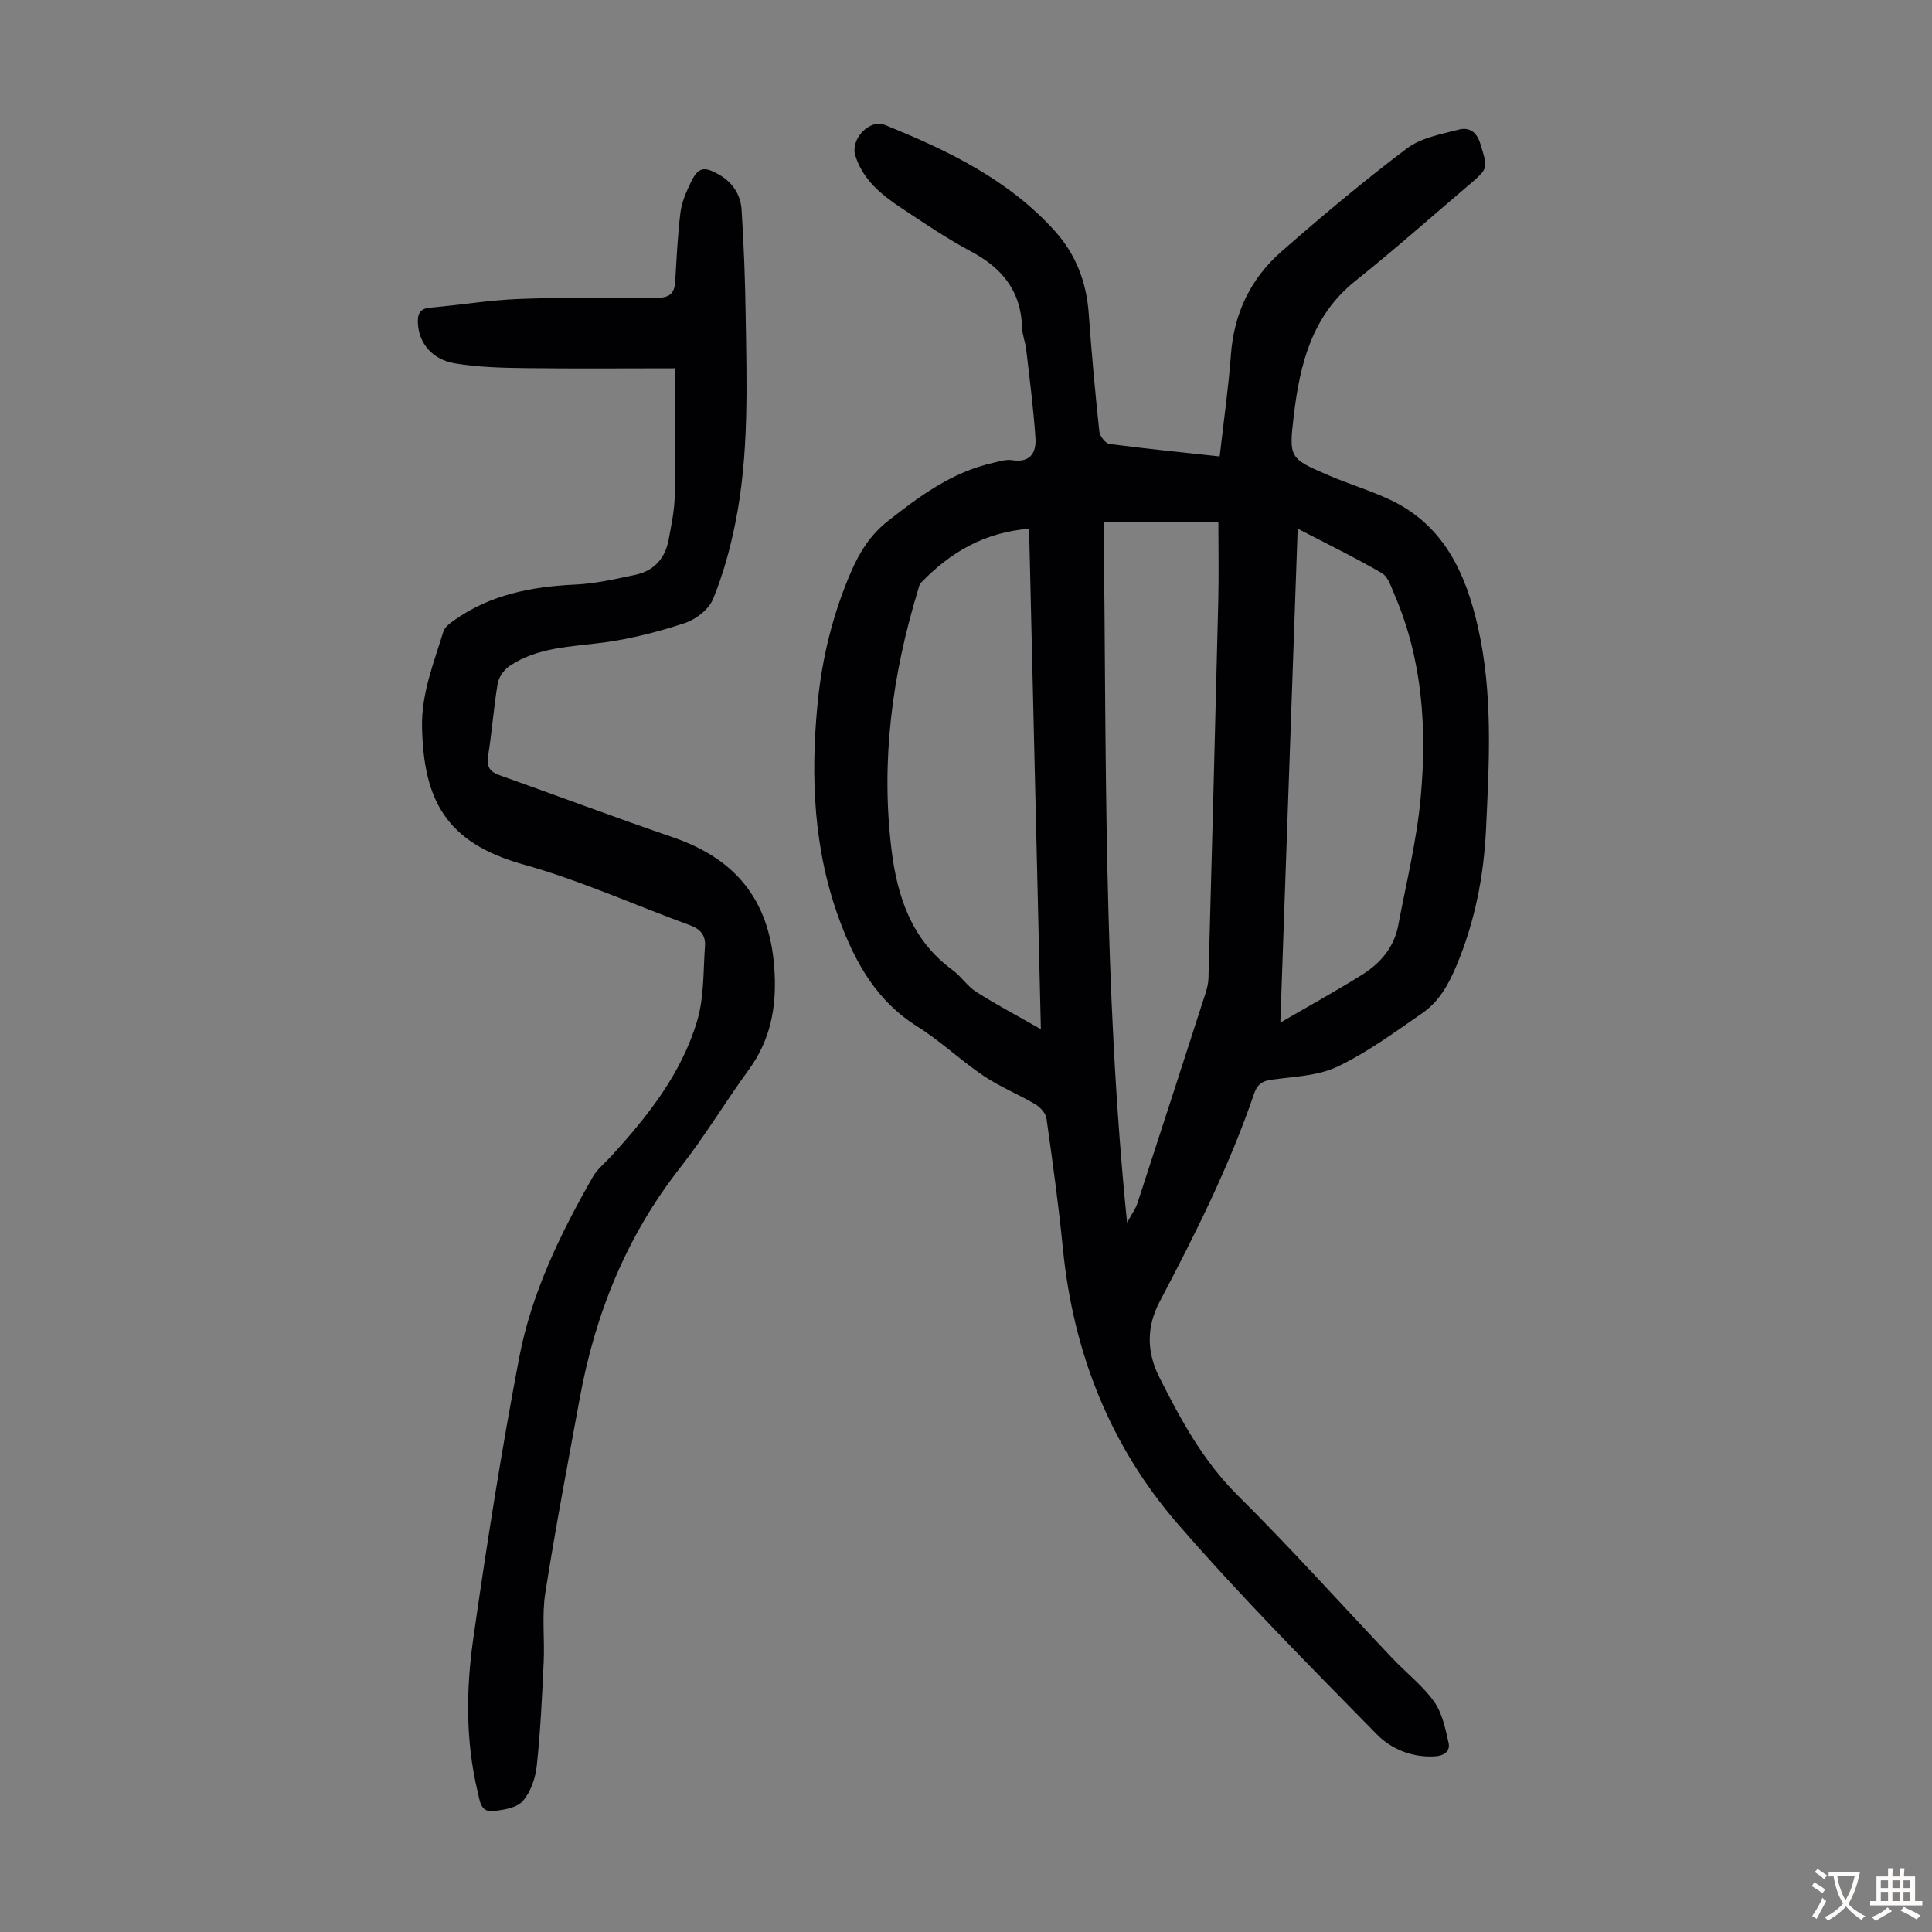 <svg enable-background="new 0 0 400 400" viewBox="0 0 400 400" xmlns="http://www.w3.org/2000/svg"><rect x="0" y="0" width="400" height="400" fill="#808080" stroke="none"/><path d="m252.52 94.5c.83-7.31 1.82-14.17 2.33-21.06.63-8.63 4.13-15.83 10.51-21.41 8.42-7.36 17-14.57 25.92-21.3 2.93-2.21 7.08-2.95 10.79-3.91 1.99-.51 3.62.35 4.4 2.88 1.56 5.11 1.79 5.07-2.25 8.51-7.84 6.68-15.55 13.51-23.59 19.94-9.03 7.21-11.5 17.25-12.76 27.85-1.05 8.84-.93 8.91 7.22 12.42 4.2 1.81 8.63 3.12 12.76 5.07 11.07 5.24 15.61 15.17 18.14 26.33 3.13 13.81 2.34 27.81 1.68 41.78-.46 9.78-2.3 19.22-6.13 28.35-1.67 3.98-3.66 7.47-7.11 9.84-5.69 3.93-11.33 8.1-17.53 11.05-4.09 1.94-9.09 2.06-13.73 2.71-1.96.28-2.91 1.08-3.52 2.88-5.11 14.96-12.17 29.06-19.52 43-2.85 5.4-2.68 10.59-.11 15.7 4.42 8.76 9.03 17.31 16.2 24.43 11.02 10.94 21.41 22.53 32.1 33.81 2.84 3 6.21 5.59 8.58 8.91 1.69 2.37 2.35 5.6 3.01 8.55.4 1.77-.94 2.7-2.88 2.81-4.69.26-8.99-1.52-11.94-4.53-14.02-14.28-28.16-28.51-41.26-43.62-14.04-16.2-21.65-35.55-23.77-56.99-.89-9.01-2.13-17.98-3.4-26.95-.15-1.08-1.3-2.33-2.32-2.93-3.51-2.08-7.36-3.62-10.72-5.89-4.72-3.19-8.91-7.2-13.72-10.22-8.27-5.18-12.72-13-15.97-21.7-5.5-14.68-6.16-29.93-4.64-45.33.93-9.38 3.17-18.48 6.95-27.18 1.77-4.06 3.99-7.59 7.56-10.4 6.63-5.23 13.35-10.17 21.79-12.07 1.3-.29 2.7-.76 3.95-.56 3.78.61 5.04-1.58 4.84-4.58-.41-6.12-1.21-12.21-1.91-18.3-.18-1.55-.82-3.06-.86-4.61-.22-7.48-4.09-12.26-10.52-15.69-5.02-2.68-9.76-5.89-14.51-9.05-4.13-2.74-7.98-5.86-9.51-10.89-1.01-3.33 2.93-7.57 6.11-6.29 13.02 5.25 25.62 11.31 35.24 22 4.32 4.8 6.53 10.56 6.99 17.06.58 8.15 1.33 16.28 2.19 24.4.1.97 1.28 2.49 2.11 2.6 7.4.97 14.84 1.71 22.81 2.58zm-24.02 13.51c.58 48.03-.11 96.1 4.85 145.13 1.02-1.88 1.77-2.88 2.13-4 4.72-14.44 9.4-28.89 14.06-43.35.34-1.05.63-2.17.66-3.27.71-26.05 1.4-52.11 2.03-78.16.13-5.31.02-10.63.02-16.35-8.36 0-15.81 0-23.75 0zm-15.44 1.46c-9.23.73-16.34 4.89-22.4 11.2-.36.37-.45 1.01-.61 1.55-5.34 17.52-7.71 35.38-5.48 53.63 1.18 9.72 4.13 18.77 12.62 24.96 1.79 1.31 3.07 3.36 4.92 4.54 4.15 2.64 8.51 4.94 13.39 7.73-.83-35.13-1.63-69.21-2.44-103.61zm52.02 102.24c5.54-3.22 11.29-6.39 16.86-9.86 3.79-2.36 6.68-5.66 7.54-10.22 1.68-8.86 3.86-17.69 4.67-26.63 1.29-14.23.37-28.39-5.4-41.8-.7-1.62-1.33-3.77-2.65-4.54-5.65-3.29-11.54-6.15-17.43-9.21-1.21 34.28-2.4 68.11-3.59 102.26z" fill="#010103"/><path d="m139.77 76.25c-10.95 0-21.11.09-31.26-.04-4.78-.06-9.62-.19-14.32-.98-4.71-.79-7.39-4.12-7.66-8.14-.12-1.87.21-3.2 2.55-3.4 6.12-.52 12.2-1.56 18.32-1.79 9.5-.36 19.02-.32 28.53-.24 2.56.02 3.71-.81 3.86-3.32.29-4.79.5-9.59 1.09-14.35.27-2.16 1.22-4.3 2.18-6.3 1.49-3.09 2.7-3.3 5.77-1.56 2.86 1.62 4.51 4.19 4.71 7.32.47 7.24.73 14.5.84 21.75.22 14.42.73 28.89-2.15 43.14-1.08 5.34-2.54 10.69-4.61 15.7-.88 2.14-3.54 4.2-5.84 4.96-5.45 1.8-11.11 3.25-16.79 4.02-6.76.92-13.68.91-19.58 4.93-1.11.76-2.15 2.27-2.37 3.58-.83 4.96-1.19 9.99-1.98 14.96-.35 2.2.31 3.27 2.32 3.99 11.98 4.27 23.9 8.74 35.93 12.87 13.68 4.7 20.36 13.74 21.07 28.19.36 7.34-.96 13.9-5.34 19.91-4.86 6.67-9.11 13.8-14.2 20.28-11.11 14.16-17.6 30.23-20.81 47.77-2.46 13.41-5.02 26.81-7.13 40.27-.74 4.7-.11 9.61-.34 14.41-.33 7.15-.67 14.31-1.43 21.41-.27 2.55-1.26 5.44-2.9 7.3-1.26 1.43-4.03 1.86-6.2 2.07-2.54.24-2.68-2.09-3.13-3.96-2.52-10.51-2.42-21.18-.92-31.71 2.78-19.47 5.83-38.93 9.52-58.24 2.55-13.36 8.51-25.62 15.25-37.41.92-1.61 2.49-2.84 3.77-4.24 7.6-8.31 14.58-17.13 17.82-28.06 1.46-4.91 1.25-10.33 1.62-15.54.14-2.03-.89-3.43-3.02-4.21-11.53-4.2-22.8-9.32-34.58-12.61-16.15-4.5-20.66-13.48-20.98-28.42-.15-6.99 2.44-13.35 4.43-19.84.28-.92 1.36-1.69 2.23-2.31 7.49-5.31 16.02-6.96 25.02-7.38 4.19-.19 8.38-1.15 12.51-2.03 3.88-.82 6.18-3.46 6.88-7.34.54-2.96 1.19-5.96 1.24-8.95.18-8.66.08-17.36.08-26.46z" fill="#010103"/><g fill="#fcfbfa"><path d="m377.9 391.2c-.2.3-.4.5-.6.8-.7-.6-1.4-1-2.2-1.5.2-.3.4-.5.5-.8.6.4 1.4.8 2.3 1.5zm-1.8 6.1c-.2-.2-.5-.4-.9-.6.4-.6.8-1.2 1.2-1.9s.7-1.3.9-1.9c.3.3.5.5.8.7-.7 1.3-1.4 2.6-2 3.7zm2.2-9c-.3.3-.5.5-.6.8-.6-.6-1.3-1.1-2-1.5.3-.3.5-.5.6-.7.6.5 1.3.9 2 1.4zm.3.2v-.9h2 4.5c-.3 1.3-.6 2.5-1 3.6s-.9 2.1-1.4 3c.4.5 1 1 1.6 1.4s1.2.8 1.9 1.1c-.3.2-.5.4-.8.8-.4-.3-1-.7-1.6-1.2s-1.2-1.1-1.6-1.6c-.5.6-1.1 1.1-1.7 1.6s-1.4.9-2.1 1.4c-.1-.3-.3-.5-.7-.8.6-.2 1.2-.5 1.9-1s1.4-1.1 2-1.8c-.5-.8-.9-1.6-1.2-2.5s-.6-2-.8-3.2c-.4.1-.7.1-1 .1zm2.5 2.7c.3 1 .7 1.7 1 2.2.3-.5.6-1.1 1-2s.6-1.9.9-3h-3.2-.4c.1.9.3 1.8.7 2.8z"/><path d="m396.5 388.5v1.5 3.6h1.5v.9c-.4 0-1 0-1.7 0h-7.9c-.5 0-.9 0-1.2 0v-.9h1.3v-3.5c0-.7 0-1.2 0-1.6h2.4c0-.8 0-1.4 0-1.7h1c0 .3-.1.8-.1 1.7h1.5c0-.8 0-1.4 0-1.7h1c0 .3-.1.9-.1 1.7zm-8.2 9.2c-.2-.3-.5-.5-.8-.8.8-.3 1.4-.6 1.9-.9s1-.7 1.4-1.1c.3.3.6.5.9.8-1.6 1-2.8 1.6-3.4 2zm2.6-6.8v-1.6h-1.5v1.6zm0 2.7v-1.9h-1.5v1.9zm2.4-2.7v-1.6h-1.5v1.6zm0 2.7v-1.9h-1.5v1.9zm.2 2 .7-.8c.4.2.9.5 1.6.8s1.3.7 1.8 1c-.3.3-.5.5-.8.8-.4-.3-1.5-1-3.3-1.8zm2-4.7v-1.6h-1.4v1.6zm0 2.7v-1.9h-1.4v1.9z"/></g></svg>